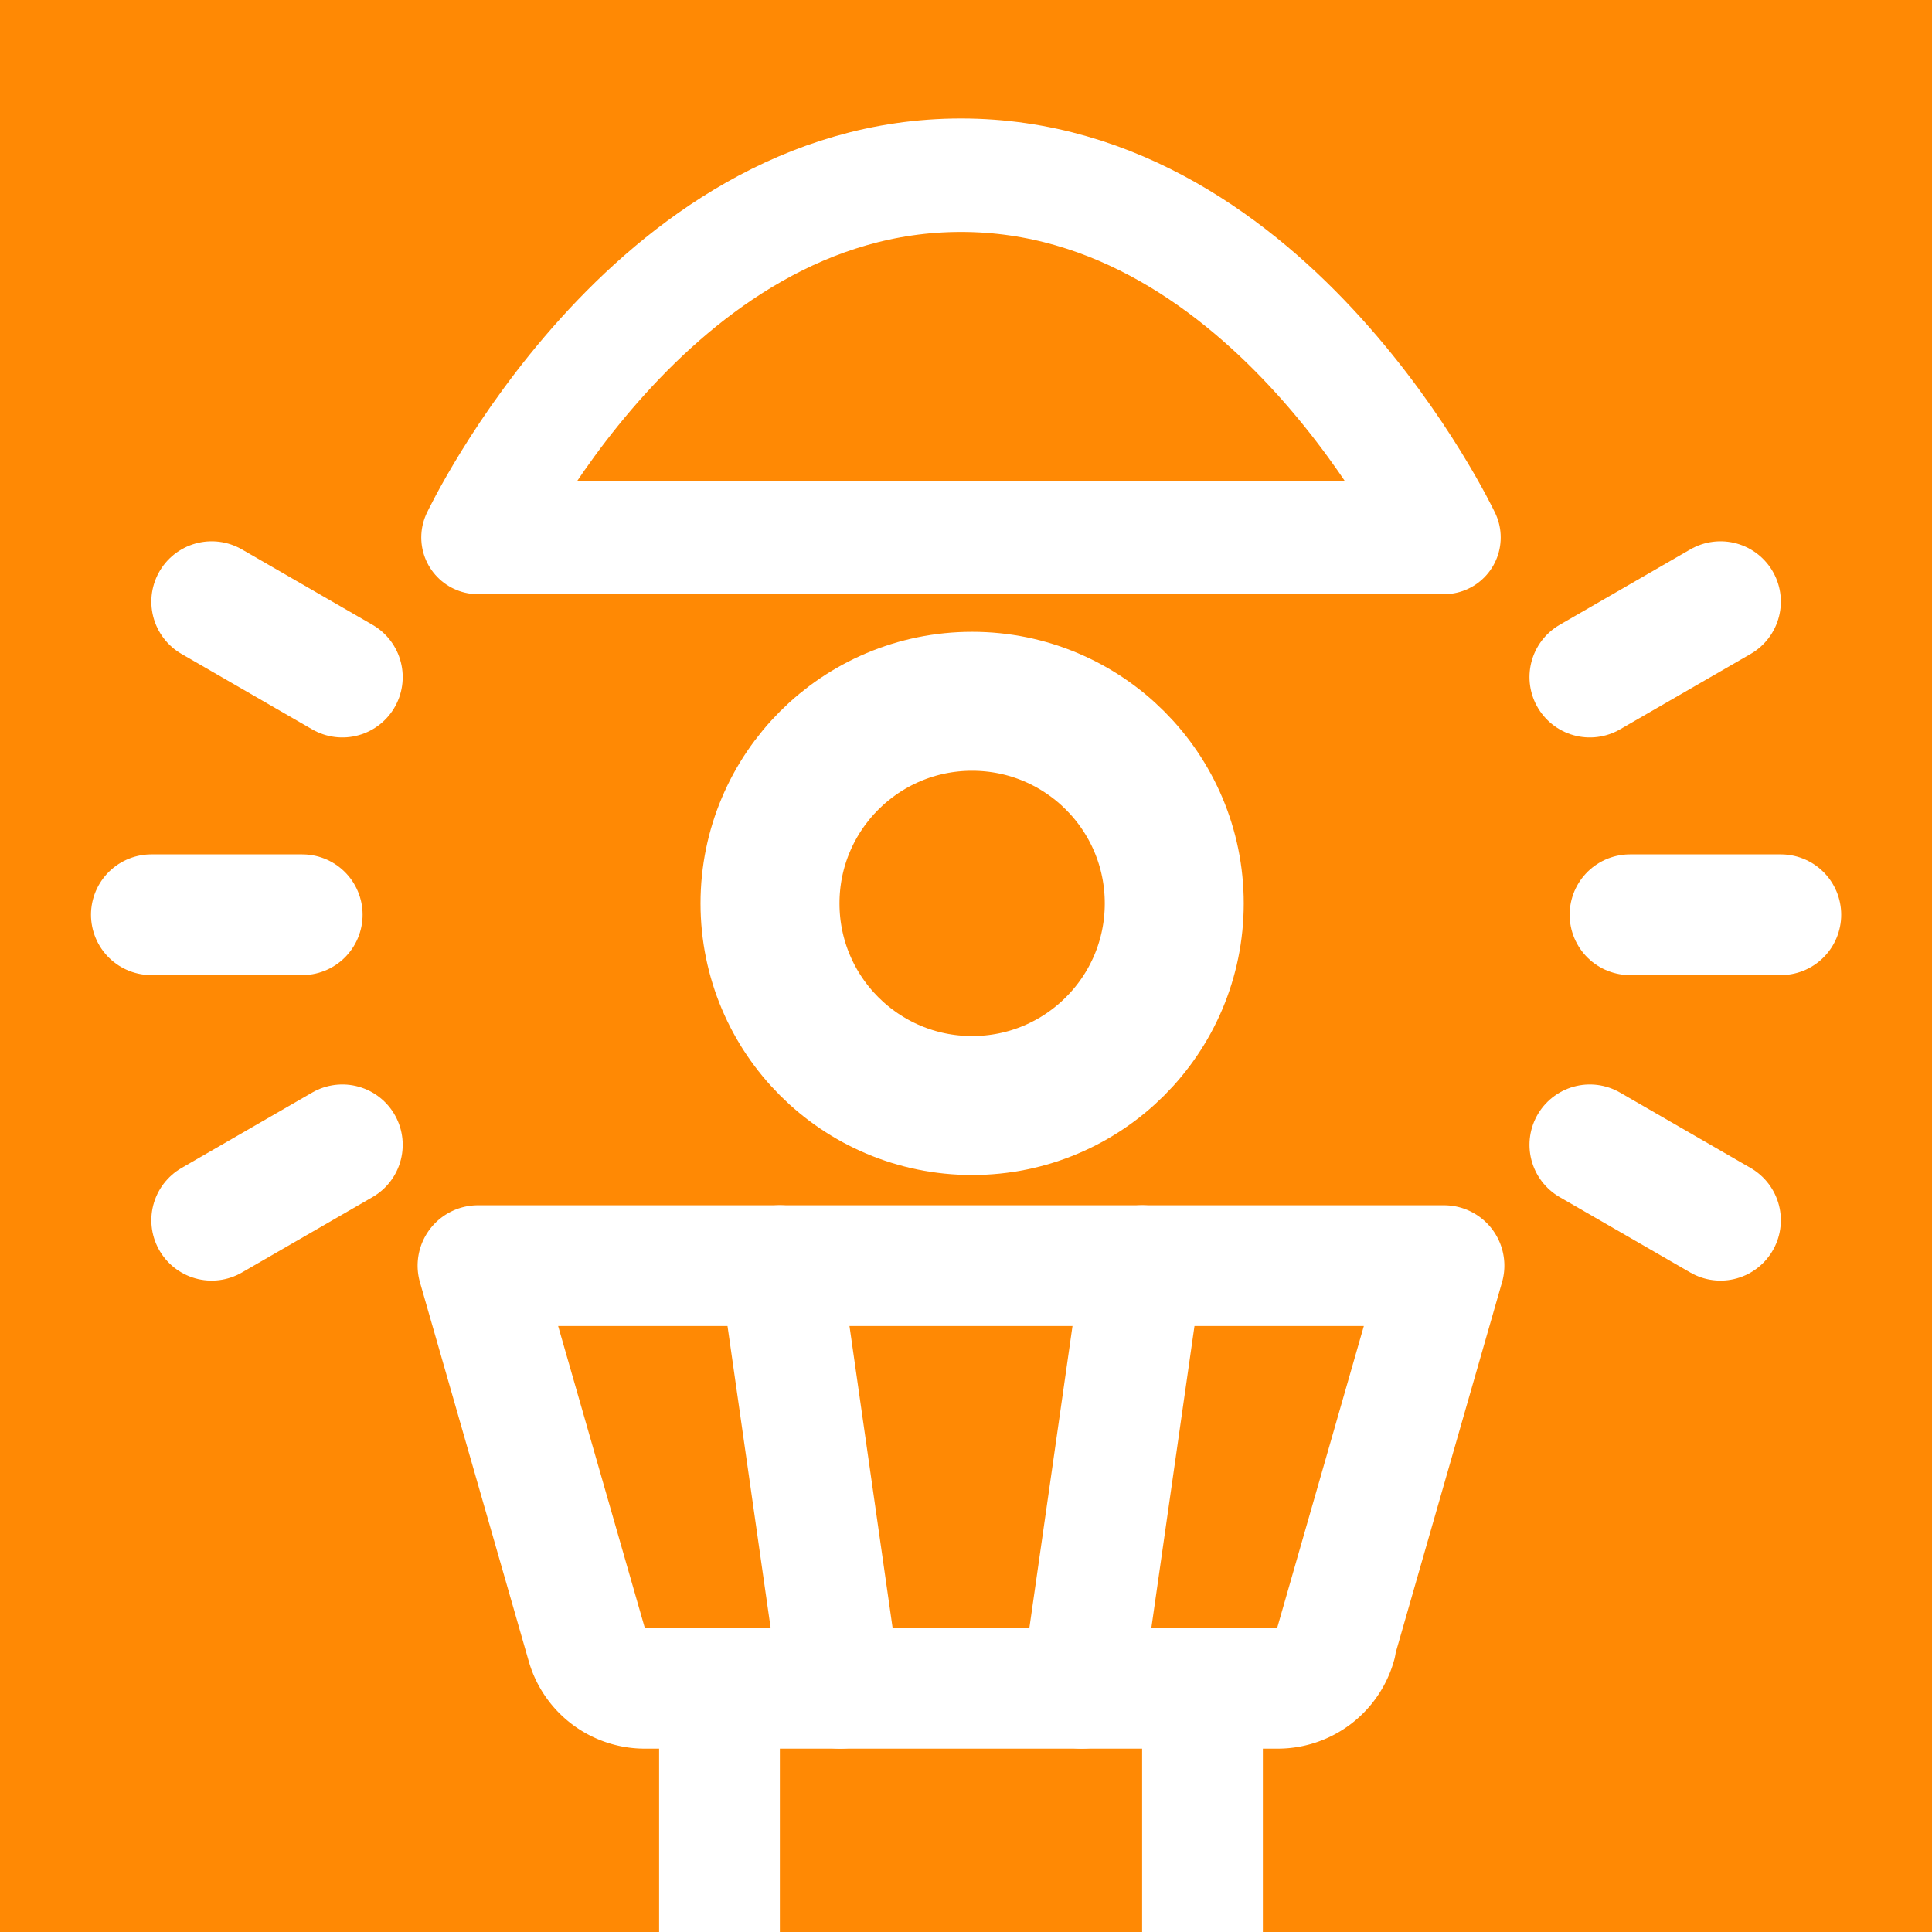 <?xml version="1.0" encoding="UTF-8" standalone="no"?>
<svg
   width="32"
   height="32"
   viewBox="0 0 32 32"
   fill="none"
   stroke="currentColor"
   stroke-width="2"
   stroke-linecap="round"
   stroke-linejoin="round"
   class="lucide lucide-tower-control-icon lucide-tower-control"
   version="1.1"
   id="svg7"
   xmlns="http://www.w3.org/2000/svg"
   xmlns:svg="http://www.w3.org/2000/svg">
  <defs
     id="defs7" />
  <rect
     style="fill:#ff8904;fill-opacity:1;stroke:none;stroke-width:2;stroke-linecap:square;stroke-linejoin:miter"
     id="rect1"
     width="32"
     height="32"
     x="-3.917"
     y="-14.963"
     transform="translate(3.917,14.963)" />
  <g
     id="g8"
     transform="translate(3.917,14.963)"
     style="fill:none;stroke:#ffffff;stroke-opacity:1">
    <path
       d="M 18.2,12.27 20,6 H 4 l 1.8,6.27 A 1,1 0 0 0 6.75,13 h 10.5 a 1,1 0 0 0 0.96,-0.73 z"
       id="path1"
       style="fill:none;stroke:#ffffff;stroke-opacity:1" />
    <path
       d="m 8,13 v 4.037"
       id="path2"
       style="stroke-linecap:square;fill:none;stroke:#ffffff;stroke-opacity:1" />
    <path
       d="M 16,17.037 V 13"
       id="path3"
       style="stroke-linecap:square;fill:none;stroke:#ffffff;stroke-opacity:1" />
    <path
       d="m 9,6 1,7"
       id="path4"
       style="fill:none;stroke:#ffffff;stroke-opacity:1" />
    <path
       d="m 15,6 -1,7"
       id="path5"
       style="fill:none;stroke:#ffffff;stroke-opacity:1" />
  </g>
  <g
     id="g7"
     transform="matrix(0.727,0,0,0.727,19.2,18.141)"
     style="fill:none;stroke:#ffffff;stroke-opacity:1">
    <circle
       cx="-4.262"
       cy="-4.371"
       id="circle1"
       style="fill:none;stroke:#ffffff;stroke-width:3.166;stroke-dasharray:none;stroke-opacity:1"
       r="4.605" />
    <path
       d="m 10.726,-4.113 h 3.437"
       id="path6"
       style="fill:none;stroke:#ffffff;stroke-width:2.75;stroke-dasharray:none;stroke-opacity:1" />
    <path
       d="M 9.811,1.129 12.788,2.848"
       id="path10"
       style="stroke-width:2.75;stroke-dasharray:none;fill:none;stroke:#ffffff;stroke-opacity:1" />
    <path
       d="M 9.811,-9.527 12.788,-11.246"
       id="path11"
       style="stroke-width:2.75;stroke-dasharray:none;fill:none;stroke:#ffffff;stroke-opacity:1" />
    <path
       d="m -19.524,-4.113 h -3.438"
       id="path14"
       style="fill:none;stroke:#ffffff;stroke-width:2.75;stroke-dasharray:none;stroke-opacity:1" />
    <path
       d="m -18.61,1.129 -2.977,1.719"
       id="path15"
       style="stroke-width:2.75;stroke-dasharray:none;fill:none;stroke:#ffffff;stroke-opacity:1" />
    <path
       d="m -18.61,-9.527 -2.977,-1.719"
       id="path16"
       style="stroke-width:2.75;stroke-dasharray:none;fill:none;stroke:#ffffff;stroke-opacity:1" />
  </g>
  <path
     style="fill:none;stroke:#ffffff;stroke-width:1.879;stroke-dasharray:none;stroke-opacity:1"
     d="m 7.917,8.902 h 16 c 0,0 -2.844,-6 -8,-6 -5.156,0 -8,6 -8,6 z"
     id="path9" />
</svg>
